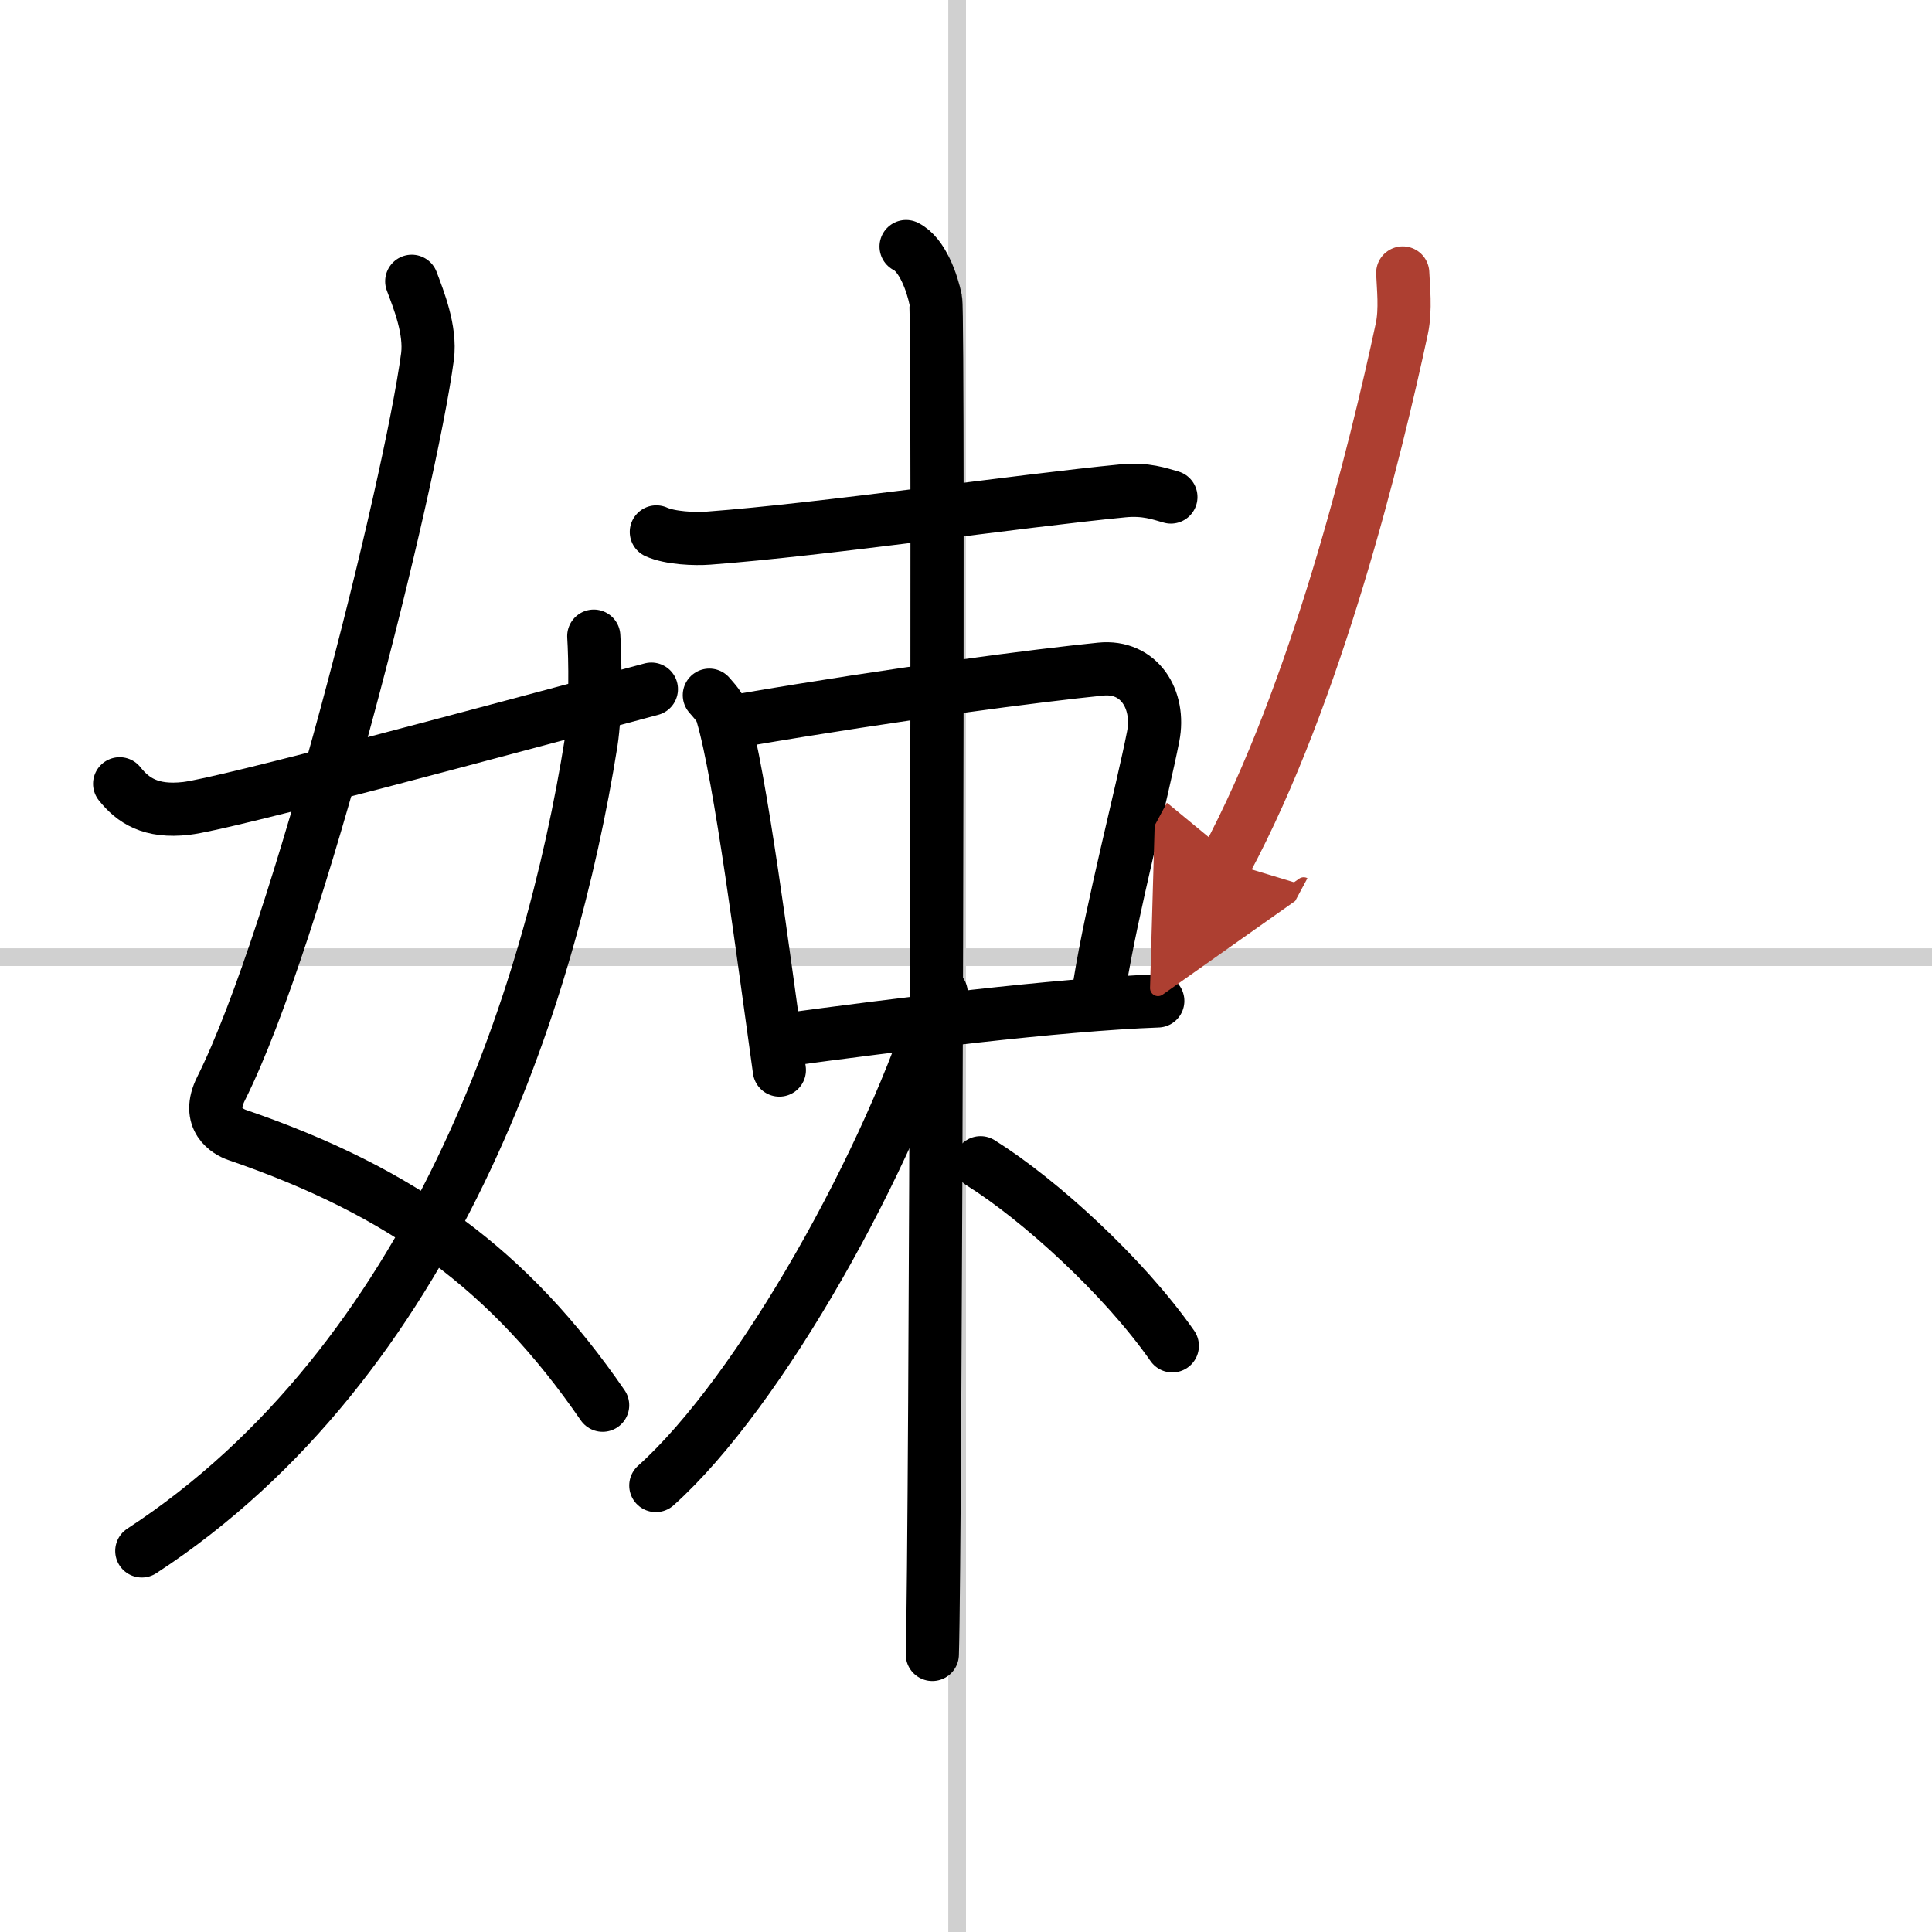 <svg width="400" height="400" viewBox="0 0 109 109" xmlns="http://www.w3.org/2000/svg"><defs><marker id="a" markerWidth="4" orient="auto" refX="1" refY="5" viewBox="0 0 10 10"><polyline points="0 0 10 5 0 10 1 5" fill="#ad3f31" stroke="#ad3f31"/></marker></defs><g fill="none" stroke="#000" stroke-linecap="round" stroke-linejoin="round" stroke-width="3"><rect width="100%" height="100%" fill="#fff" stroke="#fff"/><line x1="54" x2="54" y2="109" stroke="#d0d0d0" stroke-width="1"/><line x2="109" y1="54" y2="54" stroke="#d0d0d0" stroke-width="1"/><path d="m23.23 15.87c0.39 1.04 1.08 2.74 0.89 4.24-0.99 7.39-7.32 32.65-11.64 41.29-0.89 1.77 0.4 2.46 0.89 2.63 9.38 3.22 15.38 7.62 20.63 15.25"/><path d="M33.5,35.89c0.08,1.23,0.13,4.22-0.15,6C31.05,56.32,24.43,76.77,8,87.5"/><path d="m6.75 44.22c0.75 0.94 1.75 1.62 3.75 1.39 2.15-0.24 17.34-4.35 26.25-6.73"/><path d="m37.03 30.01c0.77 0.35 2.17 0.41 2.94 0.35 6.46-0.48 17.5-2.1 23.4-2.67 1.28-0.12 2.05 0.17 2.69 0.35"/><path d="m40.02 39.22c0.3 0.35 0.6 0.65 0.73 1.09 1.03 3.5 2.31 13.58 3.22 20.06"/><path d="m41.86 40.63c8.89-1.52 16.76-2.53 20.24-2.88 2.17-0.22 3.37 1.71 2.96 3.8-0.61 3.12-2.35 9.79-3.01 13.95"/><path d="m44.1 58.69c6.35-0.86 15.61-2.02 21.22-2.22"/><path d="m51.12 13.91c0.93 0.46 1.48 2.08 1.67 3.01s0 70.63-0.19 76.42"/><path d="M53.1,56.02C50.27,65.34,42.9,78.53,37,83.81"/><path d="m55.32 65.6c3.31 2.07 8.06 6.38 10.82 10.33"/><path d="m79.14 15.4c0.03 0.78 0.18 2.07-0.05 3.14-1.48 6.9-4.81 20.52-9.93 30.07" marker-end="url(#a)" stroke="#ad3f31"/></g></svg>
